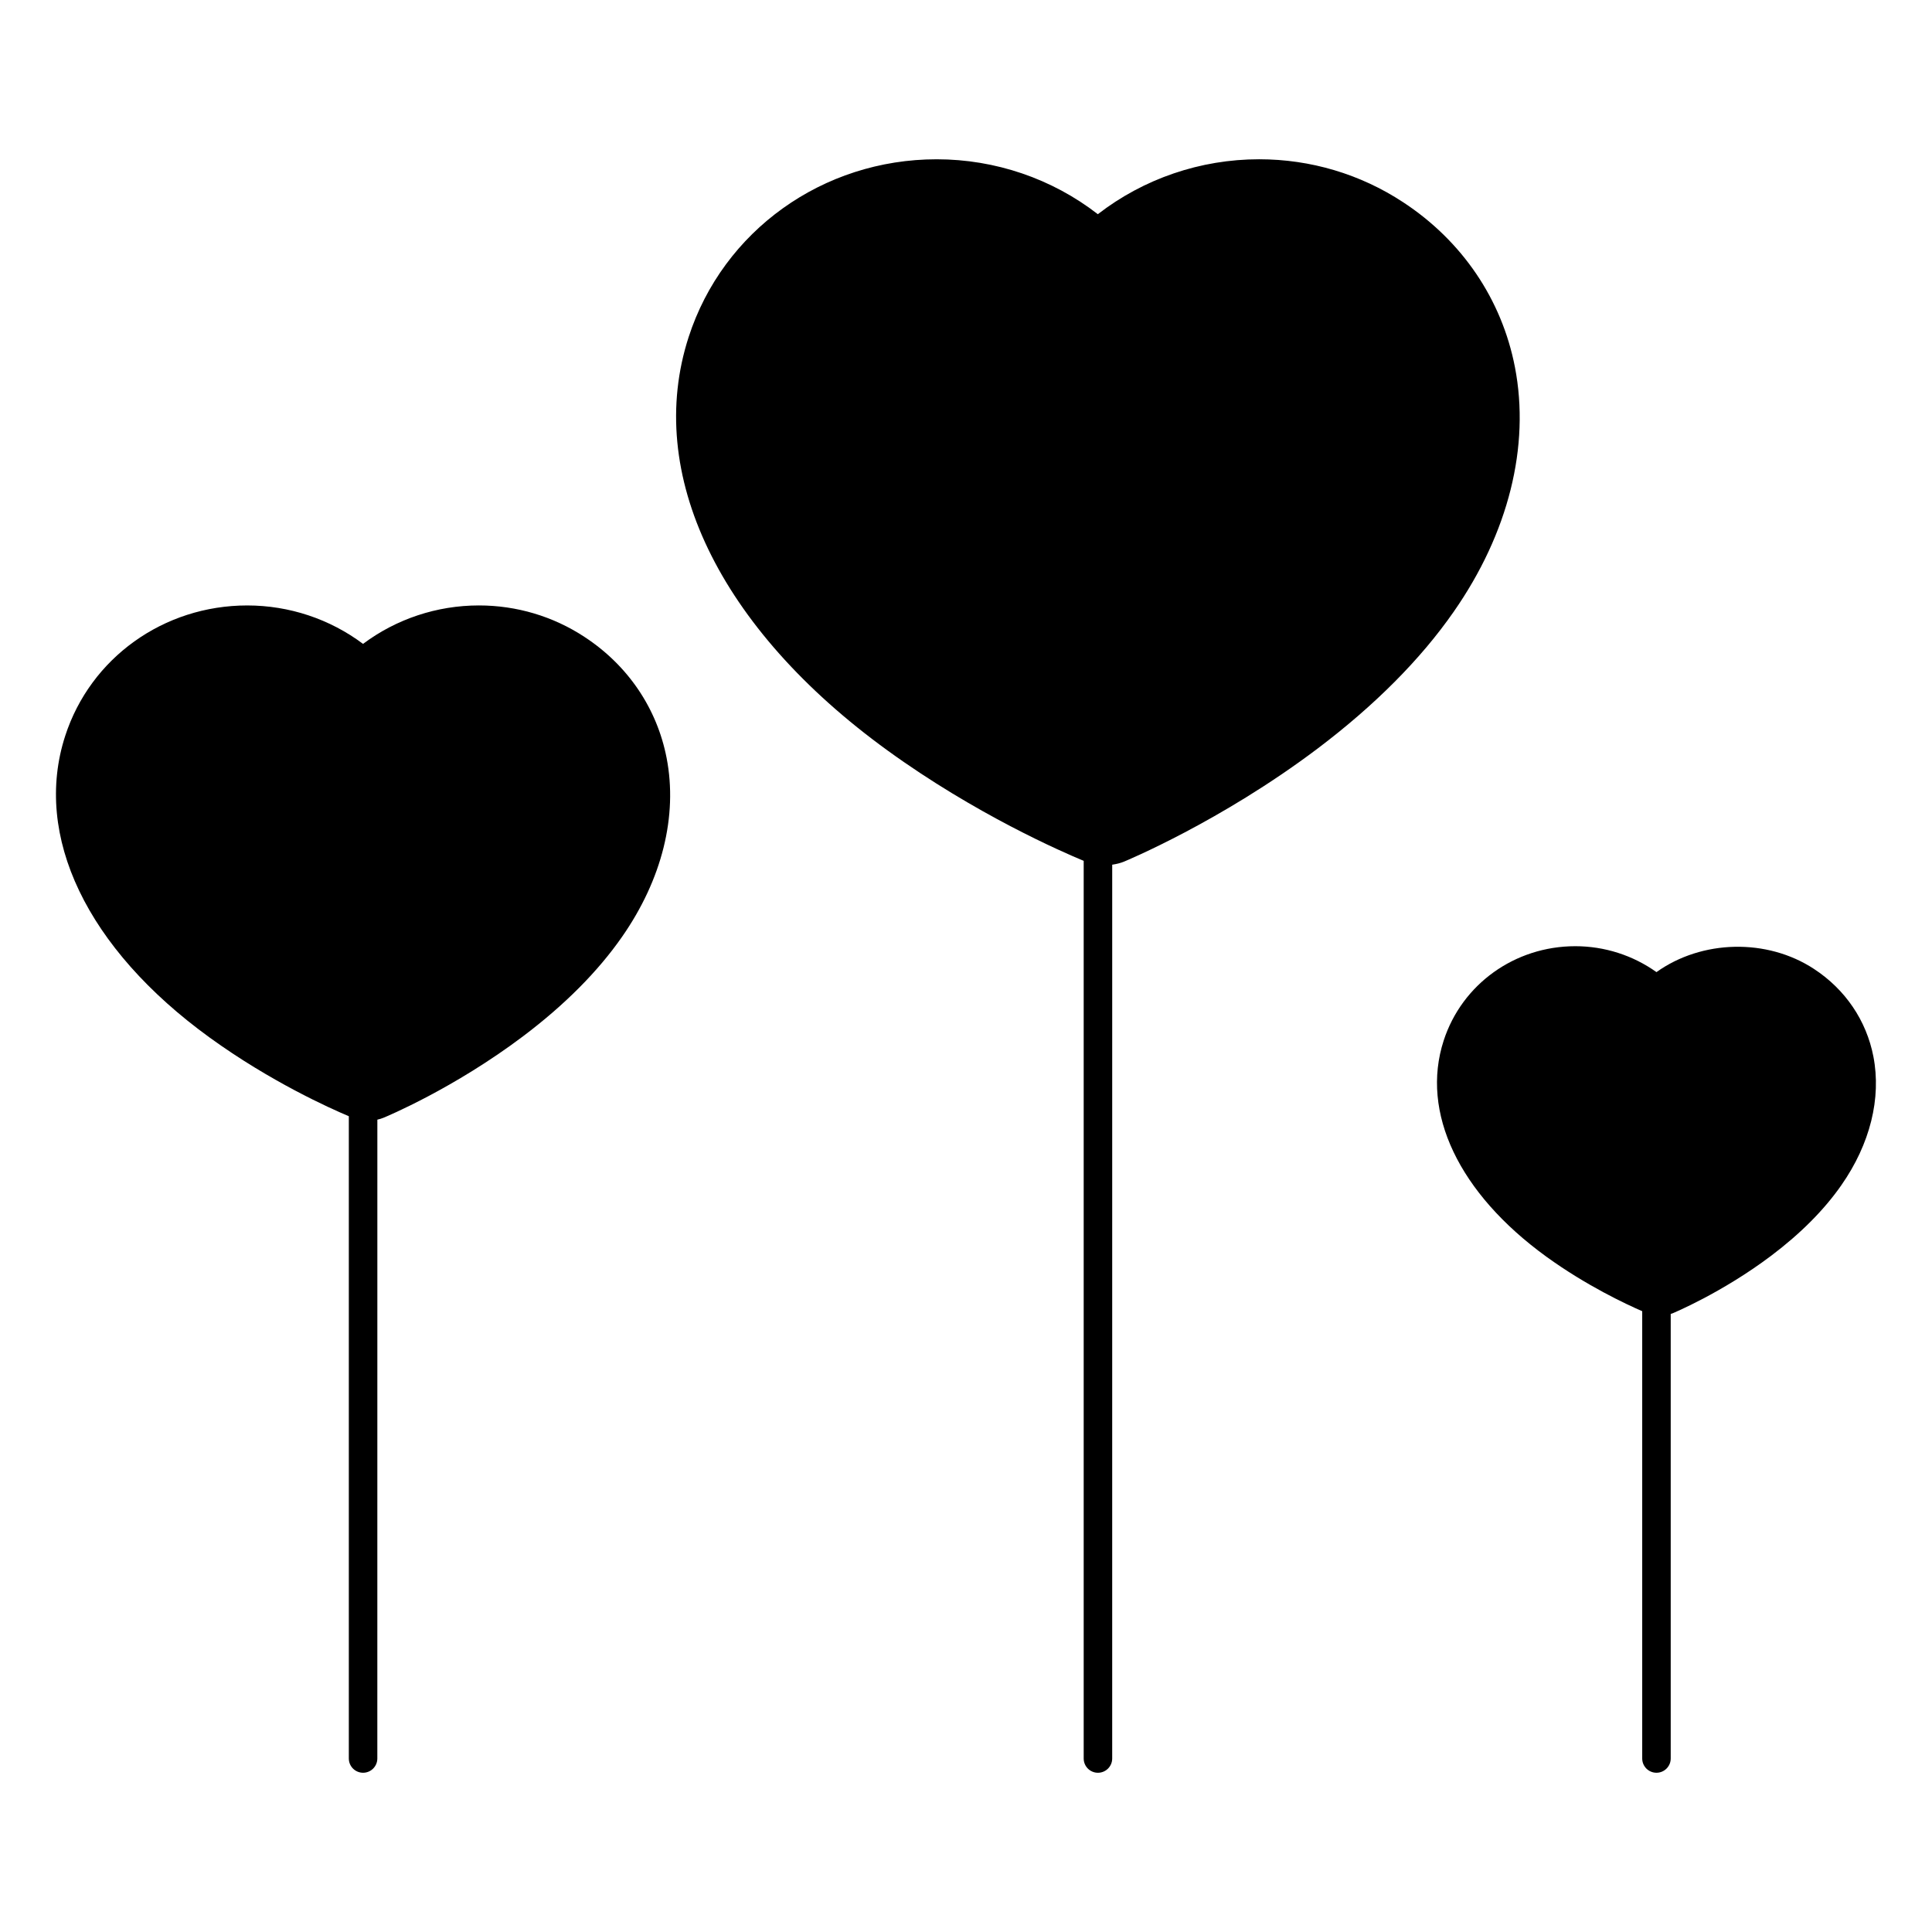 <?xml version="1.0" encoding="UTF-8"?>
<!-- Uploaded to: ICON Repo, www.svgrepo.com, Generator: ICON Repo Mixer Tools -->
<svg fill="#000000" width="800px" height="800px" version="1.1" viewBox="144 144 512 512" xmlns="http://www.w3.org/2000/svg">
 <g>
  <path d="m545.47 241.29c-3.477-17.949-14.012-33.477-29.652-43.715-11.324-7.438-24.516-11.367-38.145-11.367-15.539 0-30.586 5.148-42.734 14.559-12.121-9.406-27.172-14.555-42.703-14.555-30.188 0-56.609 18.93-65.738 47.105-11.734 36.207 7.984 77.172 52.742 109.59 23.262 16.859 46.16 26.828 51.949 29.227v237.89c0 2.086 1.691 3.777 3.777 3.777 2.086 0 3.777-1.691 3.777-3.777l0.004-236.87c1.098-0.16 2.172-0.414 3.18-0.836 0.25-0.105 25.547-10.555 51.227-29.922 15.18-11.465 27.328-23.676 36.098-36.285 14.516-20.824 20.277-43.844 16.219-64.824z"/>
  <path d="m640.47 424c-1.848-9.543-7.445-17.789-15.742-23.219-12.449-8.172-29.715-7.758-41.75 0.84-6.227-4.445-13.75-6.867-21.508-6.867-16.016 0-30.031 10.051-34.883 25.016-6.172 19.039 4.016 40.449 27.234 57.277 10.602 7.672 21.156 12.602 25.383 14.434v118.54c0 2.086 1.691 3.777 3.777 3.777s3.777-1.691 3.777-3.777v-117.82c0.141-0.051 0.297-0.074 0.438-0.133 0.125-0.055 13.113-5.422 26.215-15.305 7.805-5.894 14.055-12.188 18.582-18.695 7.613-10.91 10.617-23.012 8.477-34.074z"/>
  <path d="m298.9 312.79c-8.309-5.457-17.984-8.344-27.988-8.344-11.125 0-21.906 3.598-30.703 10.191-8.785-6.59-19.566-10.188-30.688-10.188-22.152 0-41.543 13.895-48.246 34.582-8.578 26.477 5.734 56.355 38.285 79.93 16.086 11.656 31.809 18.711 36.883 20.848v170.21c0 2.086 1.691 3.777 3.777 3.777s3.777-1.691 3.777-3.777l0.008-169.3c0.555-0.133 1.109-0.281 1.633-0.504 0.75-0.312 18.617-7.738 37.035-21.633 10.992-8.293 19.793-17.148 26.168-26.305 10.602-15.199 14.797-32.027 11.824-47.387-2.551-13.184-10.281-24.586-21.766-32.098z"/>
 </g>
</svg>